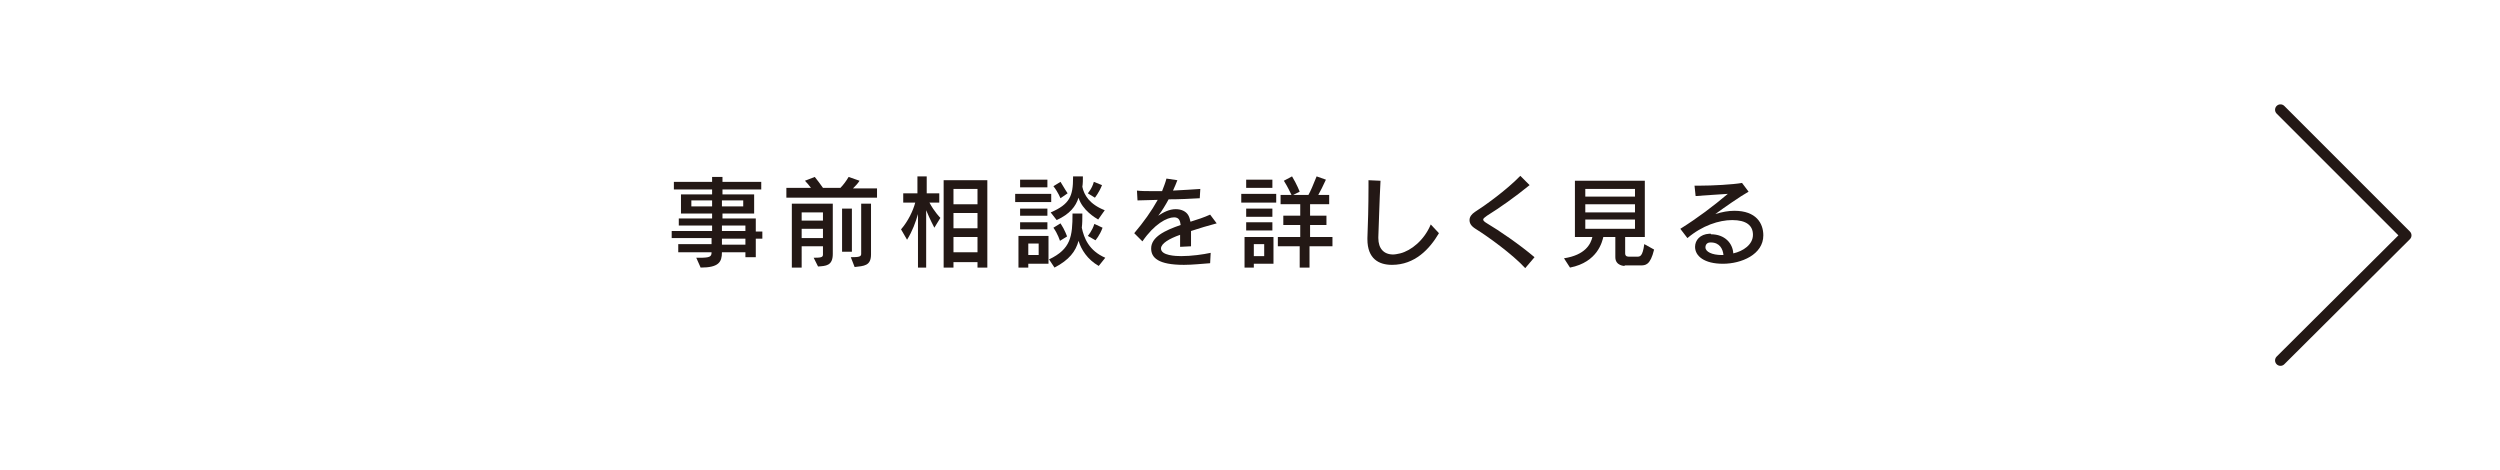 <?xml version="1.0" encoding="utf-8"?>
<!-- Generator: Adobe Illustrator 21.0.0, SVG Export Plug-In . SVG Version: 6.00 Build 0)  -->
<svg version="1.1" xmlns="http://www.w3.org/2000/svg" xmlns:xlink="http://www.w3.org/1999/xlink" x="0px" y="0px"
	 viewBox="0 0 457.8 86.1" style="enable-background:new 0 0 457.8 86.1;" xml:space="preserve">
<style type="text/css">
	.st0{fill:#FFFFFF;}
	.st1{fill:#231815;}
	.st2{fill:none;stroke:#231815;stroke-width:1.984;stroke-linecap:round;stroke-linejoin:round;stroke-miterlimit:10;}
</style>
<g id="レイヤー_1">
</g>
<g id="フォント">
	<g>
		<rect class="st0" width="457.8" height="86.1"/>
		<g>
			<path class="st1" d="M136.5,47.1v-0.9h-4.3c0,1.8-0.6,2.8-3.9,2.8l-0.8-1.8h0.6c1.9,0,2.2-0.2,2.2-1h-6.1v-1.5h6.1v-1.1H123v-1.3
				h7.4v-1h-6.1V40h6.1v-0.9h-5.7v-3.5h5.7v-0.9h-7v-1.4h7v-0.9h1.9v0.9h7.1v1.4h-7.1v0.9h5.8v3.5h-5.8V40h6.1v2.4h1.2v1.3h-1.2v3.4
				H136.5z M130.4,36.7h-3.8v1.1h3.8V36.7z M136.1,36.7h-3.9v1.1h3.9V36.7z M136.5,41.3h-4.3v1h4.3V41.3z M136.5,43.7h-4.3v1.1h4.3
				V43.7z"/>
			<path class="st1" d="M144,36.1v-1.7h4.5c-0.3-0.4-0.7-0.9-1.1-1.3l1.8-0.7c0.5,0.6,1,1.3,1.5,2h3.2c0.5-0.5,1.1-1.3,1.5-2l2,0.7
				c-0.3,0.5-0.8,1-1.2,1.4h4.4v1.7H144z M149,47.2c1.4,0,1.7-0.1,1.7-0.6v-1.5h-3.9V49H145V37.3h7.5v9.2c0,2.2-1.3,2.2-2.7,2.3
				L149,47.2z M150.7,38.9h-3.9v1.5h3.9V38.9z M150.7,41.9h-3.9v1.7h3.9V41.9z M154.2,46.1v-7.9h1.8v7.9H154.2z M155.8,47.1
				c1.5,0,1.9-0.1,1.9-0.6v-9.2h1.8v9.3c0,2.1-1.3,2.1-3,2.3L155.8,47.1z"/>
			<path class="st1" d="M168.1,49v-9.8c-0.4,1.4-1,3.1-2,4.7L165,42c1.3-1.5,2.2-3.4,2.6-4.9h-2.2v-1.7h2.6v-3.1h1.7v3.1h2.3v1.7
				h-1.8c0.9,1.7,2,2.8,2,2.8l-1.1,1.8c0,0-0.8-1.5-1.5-3.2V49H168.1z M179,49v-1h-4.4v1h-1.8V33h8v16H179z M179,34.6h-4.4v2.8h4.4
				V34.6z M179,39h-4.4v2.8h4.4V39z M179,43.4h-4.4v2.8h4.4V43.4z"/>
			<path class="st1" d="M185.9,37v-1.5h6.6V37H185.9z M188.3,48.3V49h-1.8v-5.8h5.5v5.1H188.3z M186.8,34.3v-1.4h5v1.4H186.8z
				 M186.8,42v-1.3h5V42H186.8z M186.8,39.5v-1.3h5v1.3H186.8z M190.2,44.6h-1.9v2.1h1.9V44.6z M201.2,48.7c-2.1-1.2-3.2-3-3.7-4.6
				c-0.5,1.9-1.7,3.5-4.4,4.9l-1-1.5c4-1.9,4.3-4.2,4.3-8.4h1.8c0,1,0,1.8-0.1,2.6c0.4,1.9,1.3,4.2,4.3,5.5L201.2,48.7z M201.1,40.2
				c-0.5-0.3-2.9-1.7-3.6-4c-0.5,1.6-1.6,3-4,4.1l-1.1-1.4c3.5-1.5,4.1-3,4.1-6.4v-0.2h1.8c0,0.7,0,1.3-0.1,1.9
				c0.3,1.5,1.3,3.2,4.1,4.3L201.1,40.2z M194.1,44.1c0,0-0.4-1.3-1.2-2.4l1.3-0.8c0.8,1.2,1.2,2.4,1.2,2.4L194.1,44.1z M194.2,36.3
				c0,0-0.5-1.2-1.3-2.2l1.3-0.8c0.7,1.2,1.3,2.1,1.3,2.1L194.2,36.3z M199.2,43.2c0,0,0.8-0.9,1.2-2.2l1.5,0.7
				c-0.5,1.4-1.3,2.3-1.3,2.3L199.2,43.2z M199.2,35.4c0,0,0.8-0.9,1.1-2.1l1.5,0.6c-0.5,1.3-1.3,2.3-1.3,2.3L199.2,35.4z"/>
			<path class="st1" d="M221.6,48.2c-1.5,0.1-3.2,0.3-4.8,0.3c-4.7,0-6-1.3-6-3c0-2.1,2.5-3.3,5.4-4.3c-0.1-0.8-0.3-1.4-1.2-1.4
				c-1.3,0-3.6,1.2-5.8,4.4l-1.5-1.5c1.7-2,3.2-4.1,4.3-6.1c-1.1,0-2.5,0.1-3.7,0.1l-0.1-1.8c0.8,0.1,1.8,0.1,2.9,0.1
				c0.6,0,1.1,0,1.7,0c0.3-0.8,0.6-1.5,0.8-2.3l2,0.3c-0.2,0.6-0.5,1.2-0.8,1.9c1.8-0.1,3.7-0.2,5-0.3l-0.1,1.7
				c-1.7,0.1-3.7,0.2-5.7,0.2c-0.6,1.1-1.2,2.1-1.9,3c0.9-0.6,2-1.2,3.2-1.2c0.5,0,1,0.1,1.4,0.3c0.8,0.4,1.1,1,1.3,2
				c1.3-0.4,2.5-0.8,3.6-1.3l1.2,1.6c-1.5,0.4-3.2,0.9-4.7,1.4c0,0.8,0,1.7,0,2.8l-2,0.1c0-0.8,0-1.5,0-2.2c-2,0.7-3.5,1.6-3.5,2.5
				c0,1.3,2.7,1.4,3.7,1.4c1.9,0,4-0.3,5.4-0.6L221.6,48.2z"/>
			<path class="st1" d="M227.3,37.1v-1.6h6.4v1.6H227.3z M229.6,48.3V49h-1.7v-5.6h5.3v4.9H229.6z M228.2,34.4v-1.5h4.8v1.5H228.2z
				 M228.2,42.2v-1.5h4.8v1.5H228.2z M228.2,39.7v-1.5h4.8v1.5H228.2z M231.5,44.7h-1.9v2.2h1.9V44.7z M239.8,45.1V49H238v-3.9H234
				v-1.7h4.1v-2.2h-3.1v-1.7h3.1v-2.1h-3.6v-1.7h2c-0.2-0.4-0.7-1.5-1.4-2.6l1.5-0.8c0.9,1.5,1.4,2.8,1.4,2.8l-1.2,0.6h2.8
				c0.4-0.7,0.9-1.9,1.5-3.4l1.7,0.6c-0.5,1.1-1,2.1-1.4,2.8h2v1.7h-3.5v2.1h3v1.7h-3v2.2h4.1v1.7H239.8z"/>
			<path class="st1" d="M263.5,42.7c-1.7,2.9-4.4,5.8-8.6,5.8c-2.4,0-4.5-1.1-4.5-4.7v-0.2c0.1-2.4,0.2-5.9,0.2-9.3V33l2.2,0.1
				c-0.2,3.8-0.3,7.9-0.4,10.3v0.2c0,1.9,1,3,2.7,3c0.4,0,0.8-0.1,1.3-0.2c2-0.5,4.4-2.4,5.6-5.3L263.5,42.7z"/>
			<path class="st1" d="M279.3,49.1c-2.3-2.5-6.7-5.7-9.1-7.2c-0.8-0.5-1.1-1-1.1-1.6c0-0.6,0.4-1.1,1-1.5c1.6-1,5.8-4,8.3-6.6
				l1.7,1.7c-2.7,2.2-5.4,4.1-7.8,5.6c-0.4,0.3-0.7,0.5-0.7,0.7s0.2,0.4,0.7,0.7c2.2,1.3,6,3.9,8.7,6.2L279.3,49.1z"/>
			<path class="st1" d="M297.5,48.7c0,0-1.7,0-1.7-1.6v-3.7h-2.2c-0.2,0.8-1,4.6-6.1,5.6l-1.1-1.7c3.9-0.6,4.9-2.6,5.2-3.9h-3.2
				V33.1h12.8v10.3h-3.6v3c0,0.6,0.5,0.6,0.7,0.6h1.5c0.5,0,1,0,1.3-2.3l1.8,1c-0.7,2.9-1.6,2.9-2.5,2.9H297.5z M299.4,34.6h-9.1V36
				h9.1V34.6z M299.4,37.4h-9.1v1.5h9.1V37.4z M299.4,40.2h-9.1v1.7h9.1V40.2z"/>
			<path class="st1" d="M313.3,42.9c2.6,0,4,1.7,4.1,3.5c1.8-0.4,3.6-1.6,3.6-3.4c0-1.7-1.2-2.7-3.8-2.7c-2.4,0-5.5,1-8.2,3.3
				l-1.3-1.7c3.2-2,6.1-4.2,8.7-6.4c-1.8,0.1-4.3,0.3-5.9,0.4l-0.2-1.9c0.3,0,0.6,0,0.9,0c2.4,0,6.1-0.2,7.8-0.5l1.2,1.6
				c-1.6,0.9-4.3,2.8-6.1,4.1c1.3-0.4,2.4-0.6,3.5-0.6c4,0,5.3,2.3,5.3,4.5c0,3.5-4,5.2-7.4,5.2c-3.4,0-5.1-1.4-5.1-3.1
				c0-1.2,0.9-2.3,2.6-2.4H313.3z M315.6,46.7c-0.1-1.1-0.7-2.3-2.3-2.3h-0.1c-0.6,0-0.9,0.4-0.9,0.9c0,0.8,1.2,1.4,3,1.4H315.6z"/>
		</g>
	</g>
	<polyline class="st2" points="417.6,20.1 440.6,43.1 417.6,66 	"/>
</g>
</svg>
